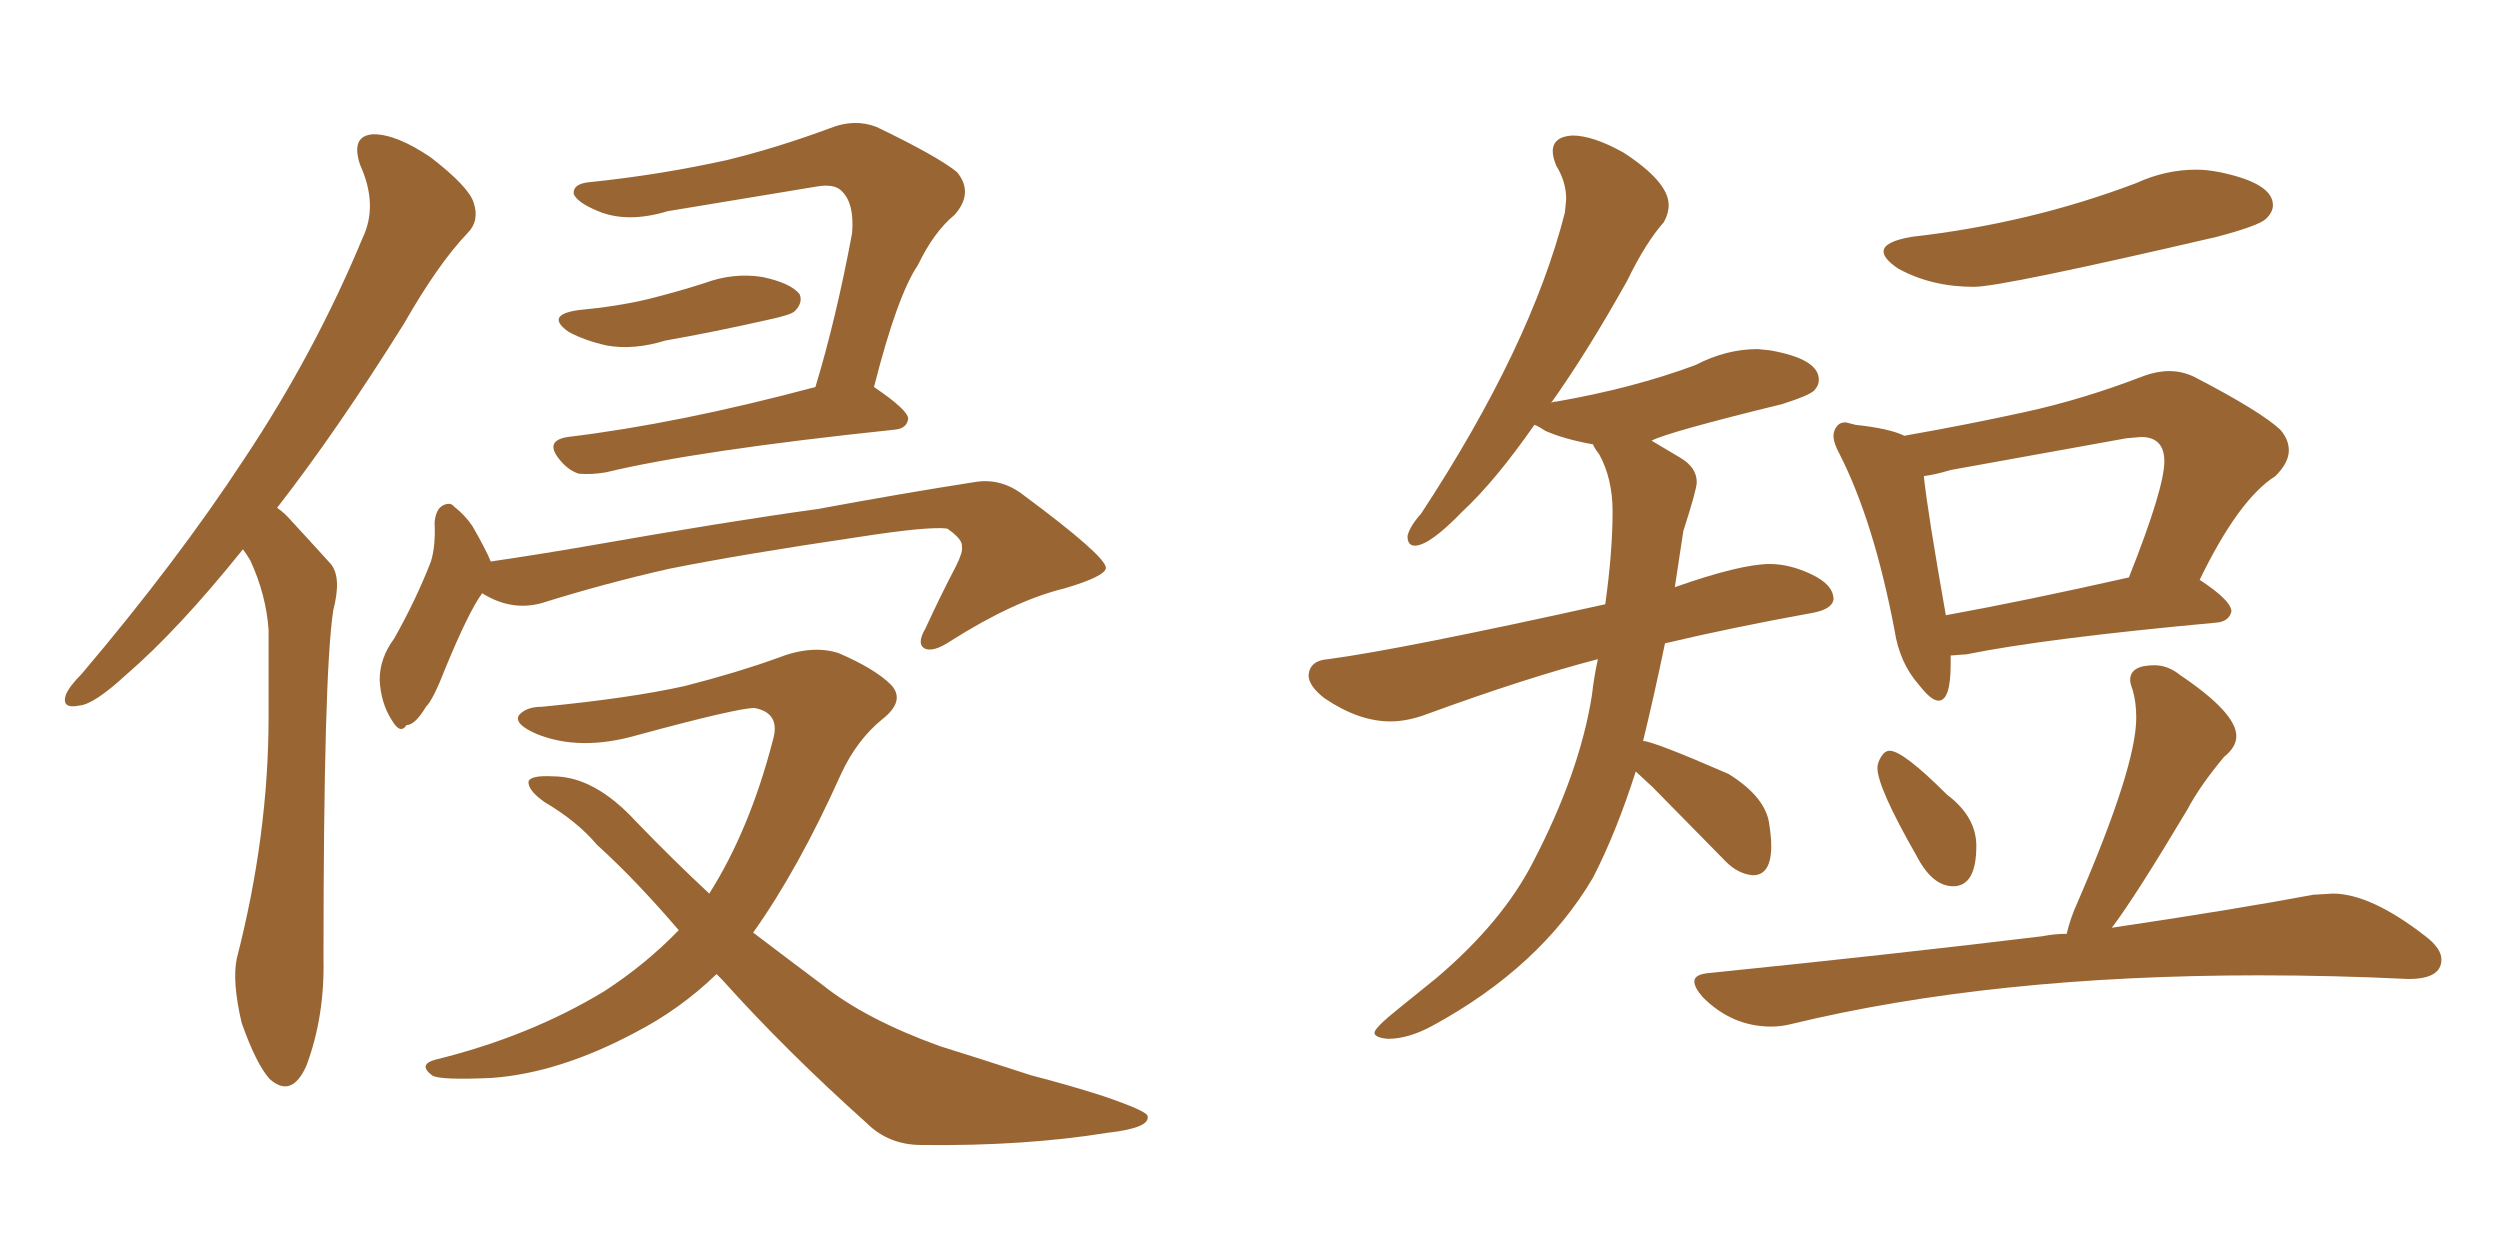 <svg xmlns="http://www.w3.org/2000/svg" xmlns:xlink="http://www.w3.org/1999/xlink" width="300" height="150"><path fill="#996633" padding="10" d="M29.15 65.92L29.15 65.92Q21.39 75.59 15.09 81.01L15.09 81.01Q11.28 84.52 9.52 84.67L9.52 84.67Q7.32 85.11 7.91 83.35L7.91 83.35Q8.35 82.32 9.81 80.86L9.81 80.86Q21.24 67.38 29.30 55.08L29.30 55.08Q37.79 42.33 43.51 28.56L43.51 28.56Q45.41 24.61 43.21 19.78L43.21 19.78Q42.04 16.26 44.82 16.11L44.82 16.11Q47.61 16.11 51.71 18.90L51.71 18.90Q56.25 22.41 56.84 24.32L56.84 24.32Q57.57 26.51 56.10 27.98L56.10 27.98Q52.59 31.64 48.49 38.82L48.49 38.82Q40.43 51.71 33.25 60.94L33.25 60.94Q34.13 61.52 35.01 62.55L35.01 62.55Q36.91 64.60 39.70 67.68L39.70 67.68Q41.02 69.29 39.99 73.24L39.99 73.24Q38.82 80.86 38.82 115.14L38.82 115.14Q38.96 122.02 36.77 127.88L36.77 127.88Q35.01 131.84 32.37 129.49L32.37 129.49Q30.76 127.73 29.00 122.75L29.00 122.75Q27.83 117.77 28.42 114.99L28.42 114.99Q32.23 100.20 32.23 85.99L32.23 85.99Q32.23 81.01 32.23 75.59L32.23 75.59Q31.93 71.34 30.03 67.24L30.03 67.24Q29.59 66.50 29.15 65.92ZM69.43 37.21L69.43 37.21Q74.12 36.77 77.78 35.89L77.78 35.89Q81.30 35.01 84.52 33.98L84.52 33.98Q88.04 32.67 91.55 33.25L91.55 33.25Q94.92 33.98 95.95 35.30L95.95 35.30Q96.39 36.33 95.36 37.35L95.36 37.35Q94.92 37.79 92.14 38.38L92.14 38.38Q85.69 39.84 79.83 40.87L79.83 40.87Q76.03 42.04 72.80 41.46L72.80 41.46Q70.17 40.87 68.26 39.84L68.26 39.84Q65.33 37.79 69.43 37.21ZM97.85 46.44L97.85 46.44Q100.34 38.23 102.25 27.98L102.25 27.98Q102.54 24.46 101.07 23.00L101.07 23.00Q100.20 21.97 97.85 22.41L97.85 22.41Q89.06 23.88 80.13 25.34L80.13 25.34Q75.29 26.81 71.78 25.34L71.78 25.34Q69.29 24.32 68.85 23.29L68.85 23.29Q68.70 21.97 71.04 21.83L71.04 21.83Q79.39 20.95 87.30 19.19L87.30 19.19Q93.31 17.72 99.61 15.38L99.61 15.38Q102.54 14.21 105.18 15.23L105.18 15.23Q112.50 18.75 114.84 20.65L114.84 20.65Q116.89 23.14 114.55 25.78L114.55 25.78Q112.06 27.83 110.16 31.79L110.16 31.79Q107.67 35.45 104.88 46.44L104.88 46.44Q108.98 49.22 108.98 50.24L108.98 50.24Q108.84 51.42 107.37 51.56L107.37 51.56Q83.64 54.05 72.66 56.69L72.66 56.69Q70.90 56.98 69.43 56.84L69.43 56.84Q68.12 56.40 67.09 55.08L67.09 55.08Q65.33 52.88 68.12 52.44L68.12 52.44Q81.45 50.83 97.85 46.44ZM57.86 71.19L57.86 71.19Q56.25 73.39 53.47 80.13L53.47 80.13Q52.00 83.94 51.12 84.81L51.12 84.81Q49.80 87.01 48.78 87.01L48.78 87.01Q48.05 88.18 47.02 86.43L47.02 86.43Q45.70 84.38 45.56 81.59L45.56 81.59Q45.56 78.96 47.31 76.61L47.31 76.61Q49.95 71.92 51.71 67.38L51.71 67.38Q52.29 65.48 52.15 62.70L52.15 62.70Q52.29 61.08 53.17 60.64L53.17 60.64Q54.05 60.21 54.49 60.79L54.49 60.79Q55.81 61.82 56.69 63.13L56.69 63.13Q58.30 65.92 58.89 67.38L58.89 67.38Q64.89 66.50 70.75 65.48L70.75 65.48Q87.45 62.55 98.14 61.08L98.14 61.08Q108.40 59.18 116.89 57.86L116.89 57.86Q120.12 57.28 122.90 59.47L122.90 59.47Q132.57 66.65 132.71 68.12L132.71 68.12Q132.71 69.14 127.73 70.61L127.73 70.61Q121.73 72.07 114.11 76.90L114.11 76.90Q111.91 78.37 110.89 77.78L110.89 77.78Q110.01 77.20 111.04 75.44L111.04 75.44Q112.79 71.63 114.70 67.97L114.70 67.97Q115.58 66.21 115.43 65.63L115.43 65.63Q115.58 64.75 113.67 63.43L113.67 63.43Q111.47 63.13 102.98 64.45L102.98 64.45Q89.06 66.50 80.27 68.26L80.27 68.26Q72.51 70.02 65.04 72.36L65.04 72.36Q61.38 73.39 57.86 71.19ZM85.99 116.89L85.99 116.89L85.99 116.89Q81.59 121.14 76.17 123.93L76.17 123.93Q67.09 128.76 59.03 129.35L59.03 129.35Q52.73 129.64 51.86 129.05L51.86 129.05Q50.10 127.73 52.29 127.15L52.29 127.15Q63.57 124.37 72.51 118.95L72.51 118.95Q77.49 115.72 81.45 111.62L81.45 111.62Q76.17 105.47 71.63 101.37L71.63 101.37Q69.29 98.58 65.33 96.24L65.33 96.24Q63.28 94.78 63.43 93.75L63.43 93.75Q63.72 93.02 66.36 93.16L66.36 93.16Q71.34 93.16 76.32 98.58L76.32 98.58Q80.71 103.13 85.11 107.23L85.11 107.23Q89.94 99.61 92.72 88.92L92.72 88.92Q93.75 85.55 90.53 84.96L90.53 84.96Q88.48 84.96 76.61 88.18L76.61 88.18Q69.58 90.23 64.31 88.04L64.31 88.04Q61.67 86.87 62.26 85.84L62.26 85.84Q63.13 84.81 65.04 84.81L65.04 84.81Q75.59 83.79 82.18 82.32L82.18 82.32Q88.48 80.71 93.31 78.96L93.31 78.96Q97.41 77.34 100.63 78.37L100.63 78.37Q105.03 80.27 106.93 82.18L106.93 82.18Q108.69 84.08 105.91 86.28L105.91 86.28Q102.83 88.77 100.93 92.87L100.93 92.87Q95.80 104.30 90.38 111.91L90.38 111.91Q94.63 115.14 98.73 118.21L98.73 118.21Q103.86 122.31 112.79 125.54L112.79 125.54Q117.04 126.86 123.78 129.05L123.78 129.05Q128.32 130.22 132.42 131.54L132.42 131.54Q137.55 133.30 137.70 133.89L137.70 133.89Q138.13 135.35 132.86 135.94L132.86 135.94Q122.90 137.55 110.60 137.40L110.60 137.40Q106.64 137.40 104.00 134.77L104.00 134.77Q94.34 126.12 86.72 117.63L86.72 117.63Q86.13 117.04 85.99 116.89ZM166.55 124.66L166.55 124.66Q164.94 124.51 164.94 123.93L164.94 123.93Q164.94 123.34 167.87 121.00L167.87 121.00L172.41 117.33Q180.32 110.60 183.98 103.42L183.98 103.42Q189.55 92.72 191.02 83.50L191.02 83.50Q191.31 81.01 191.75 79.10L191.75 79.10Q183.25 81.30 171.24 85.69L171.24 85.69Q168.90 86.57 166.85 86.57L166.85 86.57Q163.04 86.57 158.94 83.79L158.94 83.79Q157.03 82.32 157.03 81.01L157.03 81.01Q157.18 79.25 159.38 79.10L159.38 79.10Q168.16 77.93 192.63 72.51L192.63 72.51Q193.51 66.21 193.51 61.38L193.51 61.38Q193.51 57.42 191.89 54.49L191.89 54.49Q191.31 53.76 191.16 53.32L191.16 53.32Q187.79 52.73 185.45 51.71L185.45 51.71Q184.57 51.12 184.13 50.98L184.13 50.98Q179.44 57.71 175.49 61.38L175.49 61.38Q171.53 65.48 169.78 65.48L169.78 65.48Q168.90 65.48 168.90 64.31L168.90 64.31Q169.19 63.13 170.51 61.67L170.51 61.67Q183.69 41.60 187.79 25.49L187.79 25.49L187.94 23.88Q187.94 21.83 186.77 19.92L186.77 19.92Q186.33 18.90 186.33 18.16L186.33 18.16Q186.33 16.41 188.67 16.26L188.67 16.26Q191.16 16.26 194.82 18.31L194.82 18.31Q200.24 21.83 200.24 24.61L200.24 24.61Q200.24 25.63 199.66 26.66L199.66 26.66Q197.46 29.15 195.26 33.69L195.26 33.69Q190.43 42.33 186.04 48.49L186.04 48.49Q186.18 48.19 186.77 48.19L186.77 48.19Q196.00 46.58 203.47 43.80L203.47 43.80Q207.13 41.89 210.94 41.89L210.94 41.89L212.40 42.04Q218.26 43.07 218.26 45.56L218.26 45.56Q218.26 46.29 217.68 46.88Q217.09 47.46 213.87 48.49L213.87 48.49Q200.10 51.86 198.19 52.88L198.19 52.88Q199.66 53.76 201.64 54.93Q203.61 56.10 203.61 57.86L203.61 57.86Q203.61 58.74 202.00 63.72L202.00 63.72L200.98 70.46Q208.89 67.68 212.40 67.68L212.40 67.68Q214.75 67.68 217.38 68.92Q220.02 70.17 220.02 71.92L220.02 71.92Q219.87 73.10 217.53 73.54L217.53 73.54Q207.86 75.29 199.80 77.20L199.80 77.20Q198.49 83.50 197.17 88.92L197.17 88.92Q198.34 88.92 207.42 92.87L207.42 92.87Q211.67 95.51 212.26 98.58L212.26 98.58Q212.55 100.34 212.55 101.51L212.55 101.51Q212.55 105.03 210.35 105.03L210.35 105.03Q208.59 104.88 207.13 103.42L207.13 103.42L198.34 94.48L196.29 92.58Q193.95 99.90 191.16 105.32L191.16 105.32Q184.86 116.02 171.97 123.05L171.97 123.05Q169.04 124.66 166.55 124.66ZM236.87 34.42L236.87 34.42Q231.74 34.42 227.78 32.23L227.78 32.23Q226.03 31.05 226.03 30.18L226.03 30.18Q226.03 29.00 229.39 28.42L229.39 28.42Q243.60 26.81 256.35 21.97L256.35 21.97Q259.86 20.36 263.53 20.36L263.53 20.36Q264.84 20.36 266.31 20.65L266.31 20.65Q272.75 21.97 272.75 24.61L272.75 24.61Q272.75 25.49 271.88 26.29Q271.00 27.10 266.02 28.42L266.02 28.42Q240.23 34.42 236.87 34.42ZM232.62 84.08L232.62 84.08Q231.74 84.08 230.27 82.18L230.27 82.18Q227.93 79.54 227.34 75.59L227.34 75.59Q224.85 62.55 220.75 54.49L220.75 54.49Q220.02 53.17 220.02 52.29L220.02 52.29Q220.02 51.71 220.39 51.20Q220.75 50.68 221.48 50.68L221.48 50.68L222.66 50.98Q226.76 51.42 228.52 52.29L228.52 52.29Q235.99 50.98 243.02 49.44Q250.05 47.90 257.23 45.12L257.23 45.12Q258.84 44.53 260.30 44.53L260.30 44.53Q261.91 44.53 263.38 45.26L263.38 45.26Q271.29 49.37 273.63 51.56L273.63 51.56Q274.66 52.73 274.66 54.05L274.66 54.05Q274.66 55.52 273.05 57.13L273.05 57.13Q268.65 59.91 263.96 69.58L263.96 69.58Q267.77 72.07 267.77 73.39L267.77 73.39Q267.48 74.56 266.02 74.71L266.02 74.71Q245.36 76.61 235.99 78.52L235.99 78.52L234.08 78.66L234.08 79.69Q234.08 84.08 232.62 84.08ZM233.50 73.83L233.50 73.83Q243.16 72.07 255.47 69.29L255.47 69.29Q259.72 58.59 259.72 55.37L259.72 55.37Q259.72 52.44 256.93 52.44L256.93 52.44L255.18 52.59L234.08 56.40Q232.18 56.98 230.86 57.13L230.86 57.13Q231.30 61.38 233.50 73.83ZM234.38 106.35L234.38 106.35Q231.88 106.35 229.98 102.69L229.98 102.69Q225.29 94.48 225.29 92.14L225.29 92.14Q225.29 91.55 225.73 90.82Q226.17 90.09 226.76 90.09L226.76 90.09Q228.37 90.09 233.64 95.36L233.64 95.36Q237.16 98.00 237.16 101.51L237.16 101.51Q237.16 106.35 234.38 106.35ZM212.55 123.19L212.55 123.19Q207.86 123.19 204.35 119.68L204.35 119.68Q203.32 118.51 203.32 117.77L203.32 117.77Q203.32 116.89 205.22 116.75L205.22 116.75Q226.90 114.55 245.07 112.35L245.07 112.35Q246.53 112.06 248.00 112.06L248.00 112.06Q248.44 110.16 249.32 108.25L249.32 108.25Q256.35 91.99 256.35 86.13L256.35 86.13Q256.35 84.23 255.91 82.76L255.91 82.76Q255.62 82.03 255.62 81.59L255.62 81.59Q255.62 79.83 258.54 79.83L258.54 79.83Q260.16 79.83 261.62 81.01L261.62 81.01Q268.36 85.55 268.36 88.33L268.36 88.33Q268.36 89.65 266.89 90.82L266.89 90.82Q263.96 94.34 262.50 97.12L262.50 97.12Q256.20 107.67 253.42 111.33L253.42 111.33Q268.21 109.13 277.59 107.37L277.59 107.37L279.93 107.23Q284.47 107.23 291.06 112.35L291.06 112.35Q292.97 113.82 292.97 115.14L292.97 115.14Q292.97 117.48 289.01 117.48L289.01 117.48Q279.93 117.04 271.14 117.04L271.14 117.04Q239.06 117.04 214.89 122.90L214.89 122.90Q213.72 123.19 212.55 123.19Z"/></svg>